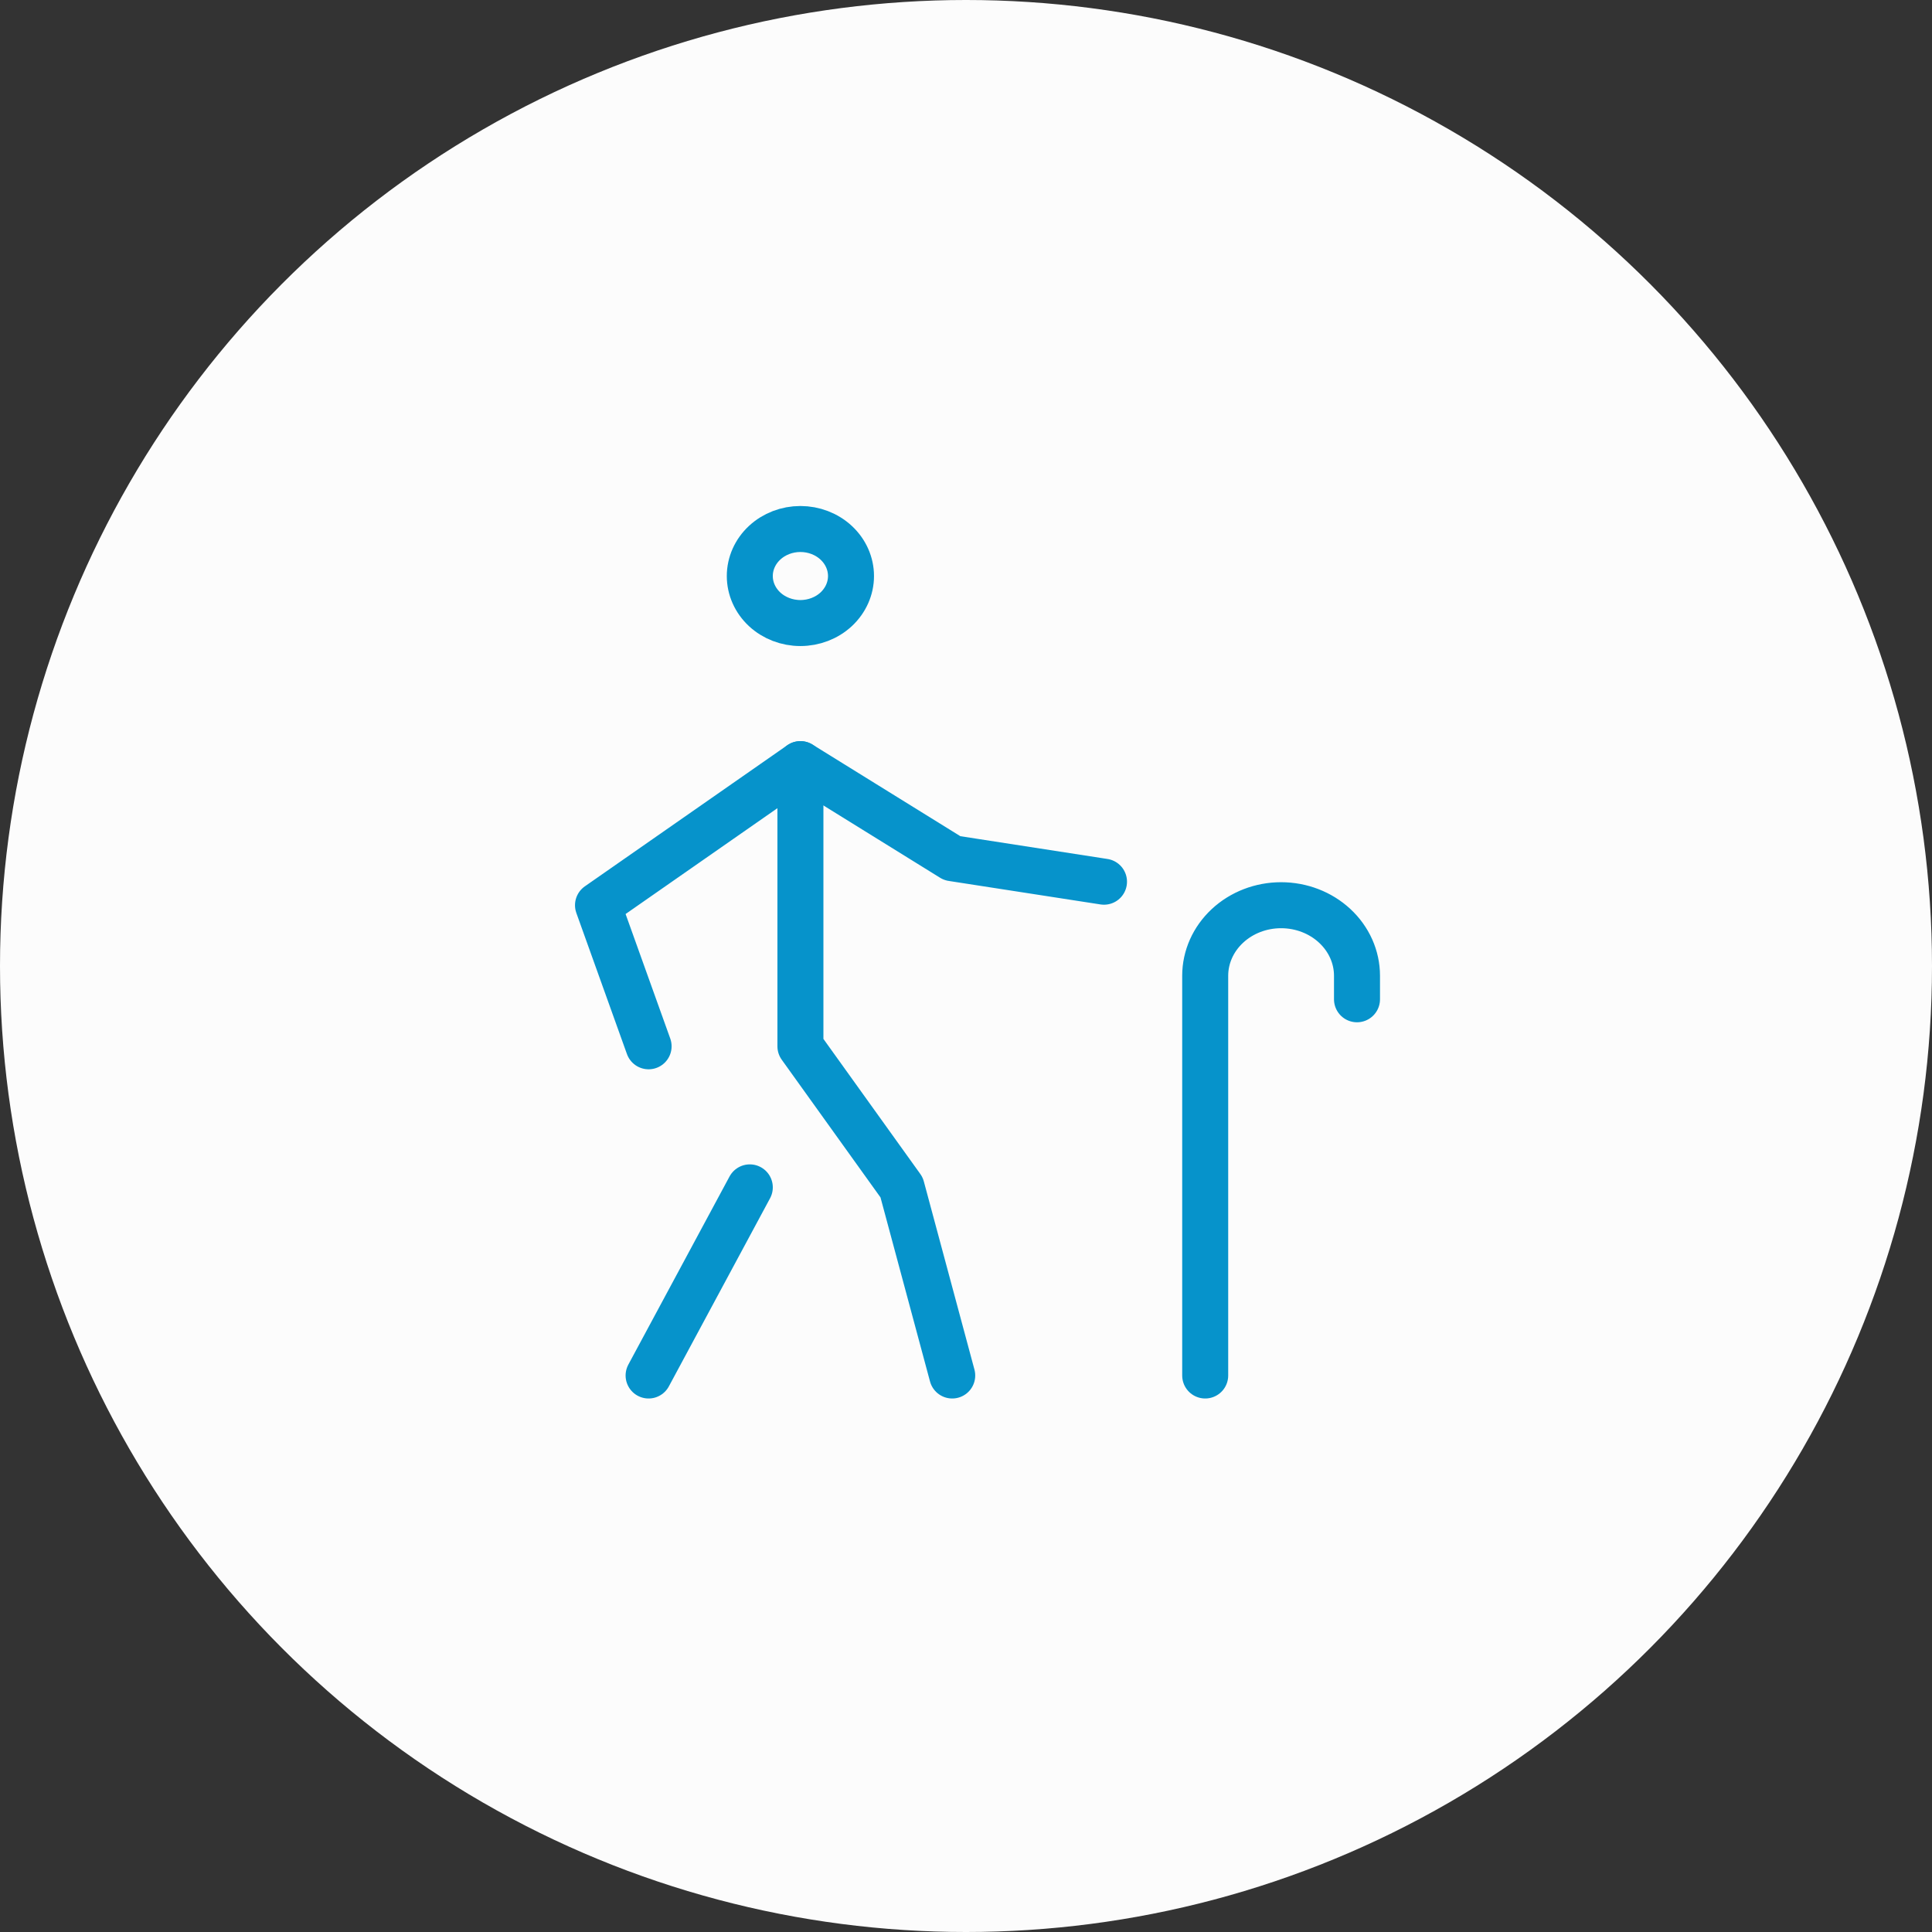 <svg width="84" height="84" viewBox="0 0 84 84" fill="none" xmlns="http://www.w3.org/2000/svg">
<rect x="0" y="0" width="84" height="84" fill="#333333" stroke="none"/>
<circle cx="42" cy="42" r="42" fill="#FCFCFC"/>
<path d="M41.401 59.804L39.201 51.626L34.801 45.492V33.224" stroke="#0693CB" stroke-width="2" stroke-linecap="round" stroke-linejoin="round"/>
<path d="M28.2 45.491L26 39.357L34.8 33.223L41.4 37.313L48 38.335M32.6 51.625L28.2 59.804M52.4 59.804V42.424C52.4 41.611 52.748 40.831 53.367 40.256C53.985 39.68 54.825 39.357 55.7 39.357C56.575 39.357 57.415 39.68 58.033 40.256C58.652 40.831 59 41.611 59 42.424V43.447M32.6 25.045C32.6 25.587 32.832 26.107 33.244 26.491C33.657 26.874 34.217 27.089 34.8 27.089C35.383 27.089 35.943 26.874 36.356 26.491C36.768 26.107 37 25.587 37 25.045C37 24.502 36.768 23.982 36.356 23.599C35.943 23.215 35.383 23 34.8 23C34.217 23 33.657 23.215 33.244 23.599C32.832 23.982 32.6 24.502 32.6 25.045Z" stroke="#0693CB" stroke-width="2" stroke-linecap="round" stroke-linejoin="round"/>
</svg>
